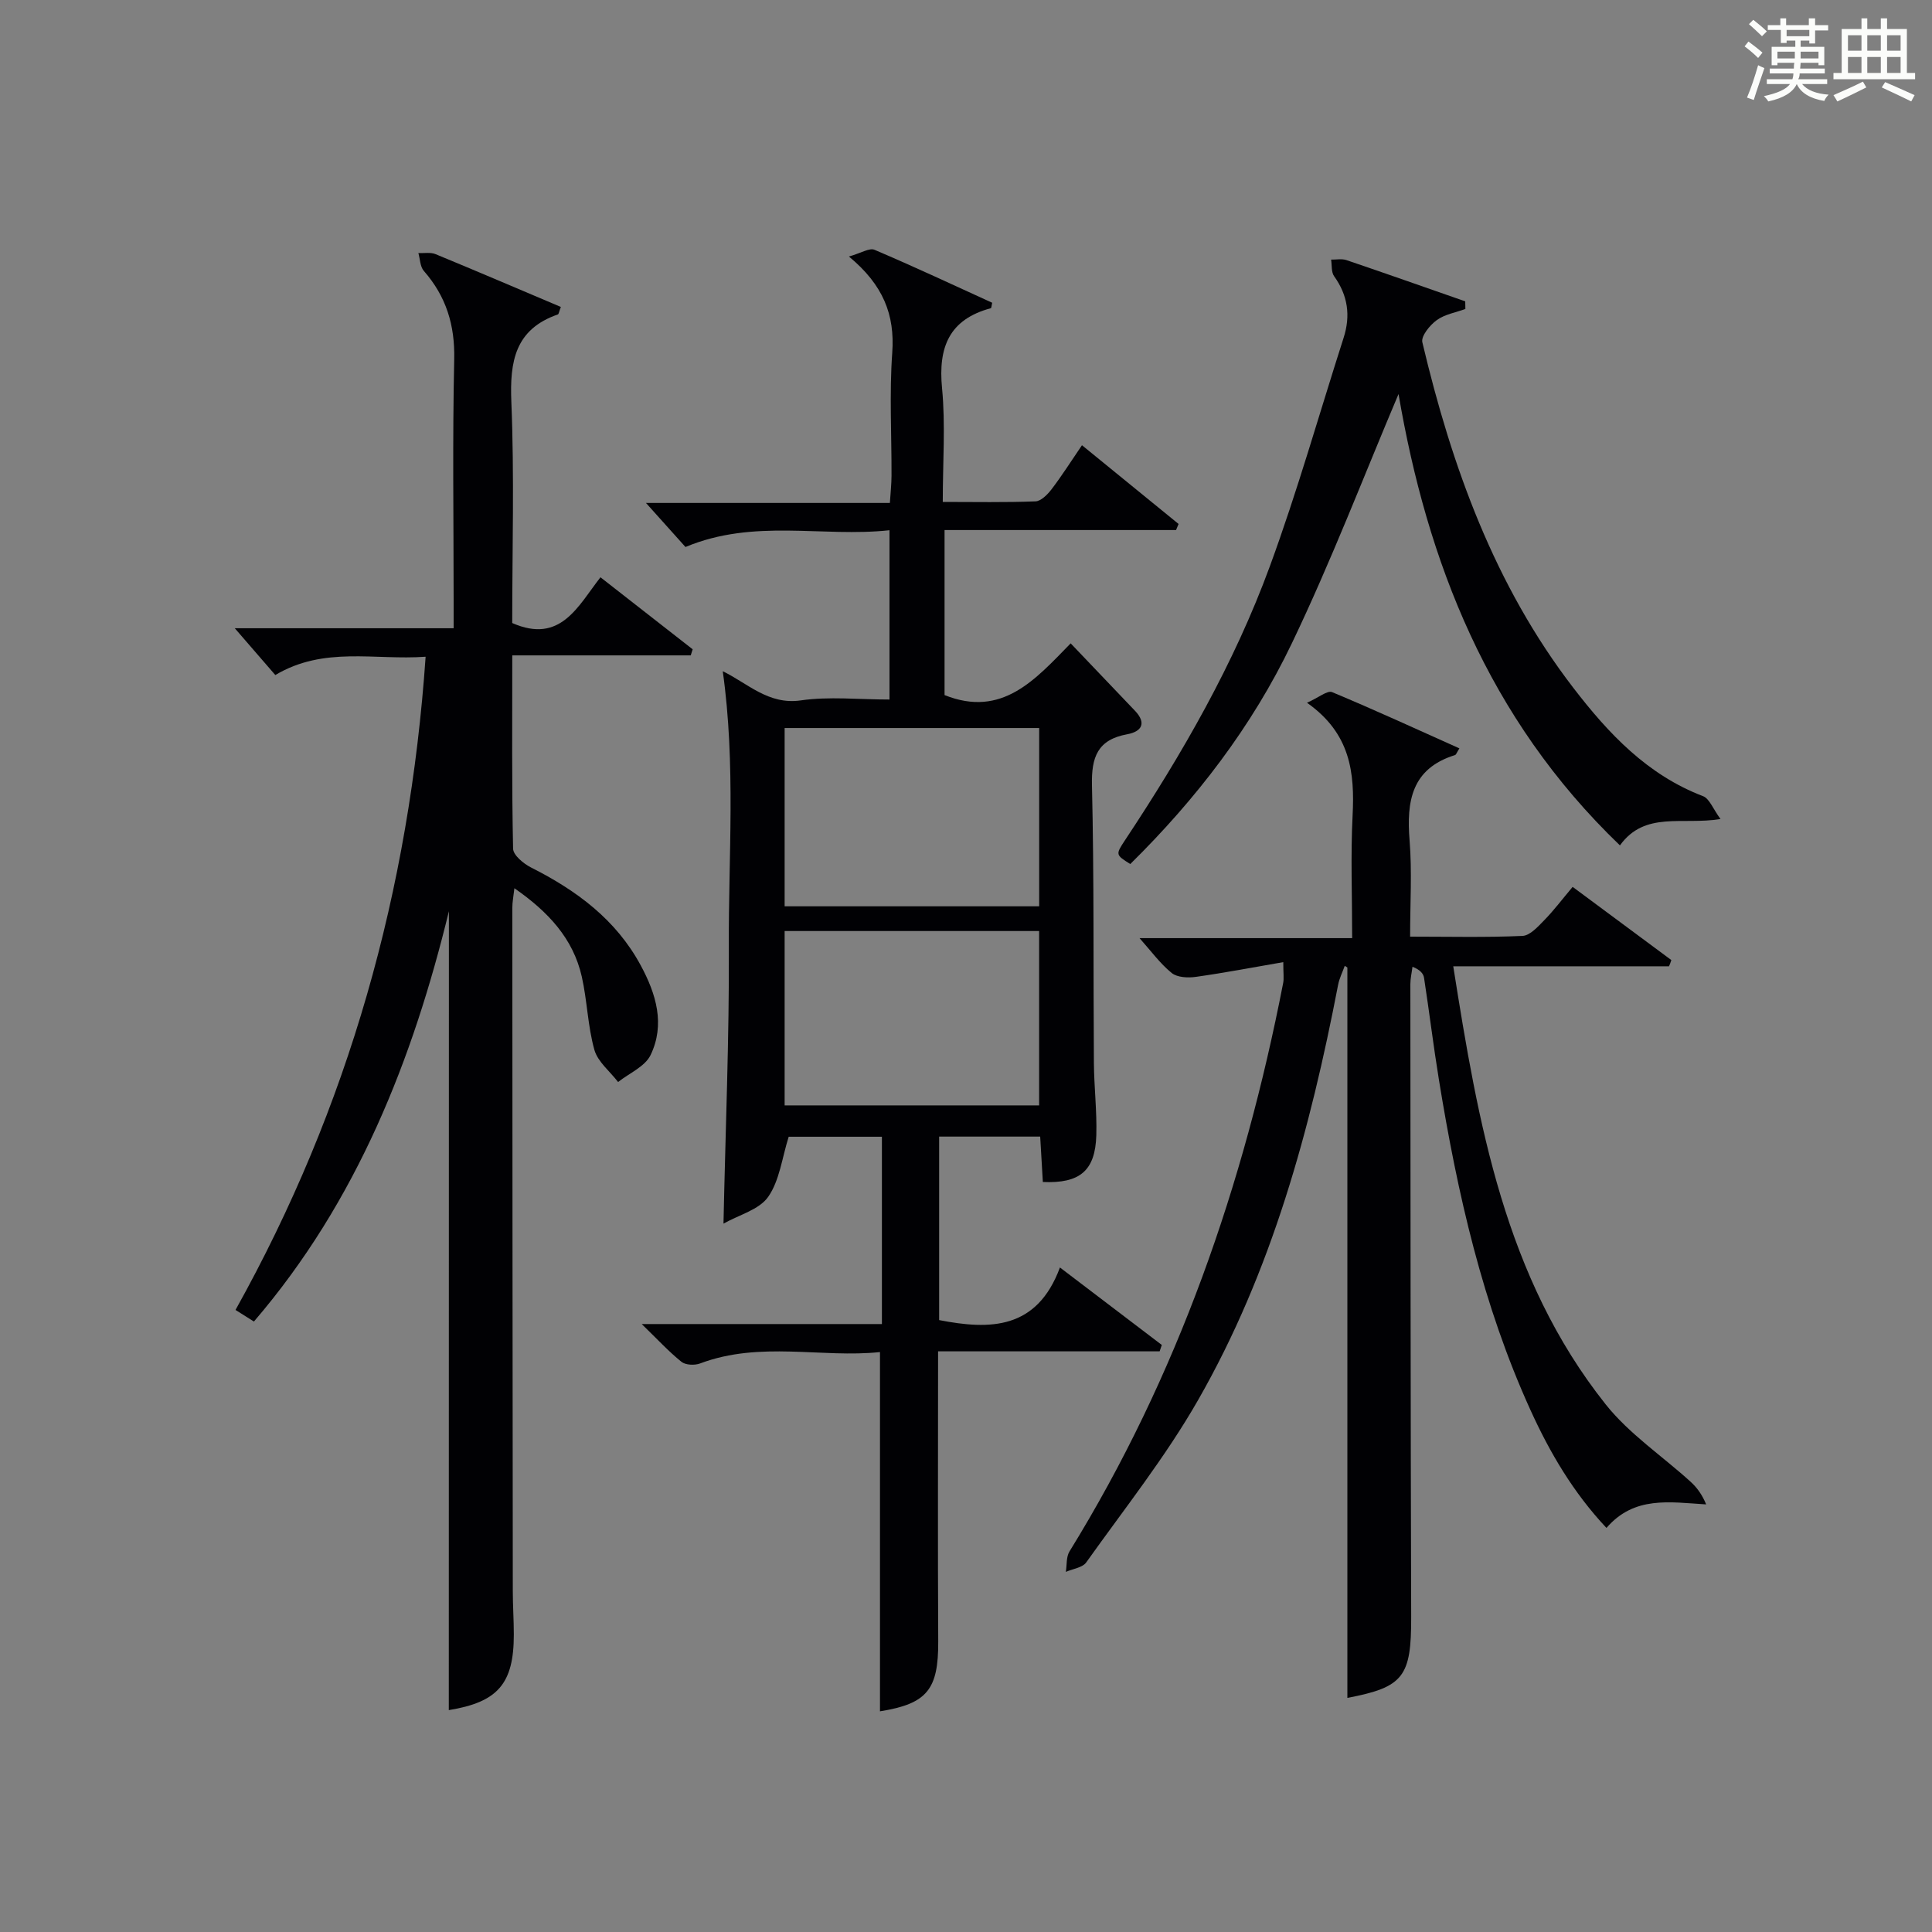 <?xml version="1.0" encoding="utf-8"?>
<svg version="1.1" id="漢_ZDIC_典" xmlns="http://www.w3.org/2000/svg" xmlns:xlink="http://www.w3.org/1999/xlink" x="0px" y="0px"
	 viewBox="0 0 400 400" style="enable-background:new 0 0 400 400;" xml:space="preserve">
<rect x="0" y="0" width="400" height="400" fill="#808080" stroke="none"/>
<style type="text/css">
	.st1{fill:#010104;}
	.st0{fill:#fbfcfa;}
</style>
<g>
	<path class="st0" d="M361.2,9.6l0.8-1c0.9,0.7,1.9,1.4,2.9,2.3L364,12C363,11,362,10.2,361.2,9.6z M361.7,20.2
		c0.9-2.1,1.6-4.3,2.3-6.7c0.4,0.2,0.8,0.4,1.3,0.6c-0.7,2.1-1.5,4.3-2.2,6.6L361.7,20.2z M362.1,5l0.9-0.9c1,0.8,2,1.6,2.8,2.4
		l-1,1C363.9,6.6,363,5.8,362.1,5z M374.6,3.8h1.2v1.4h2.7v1.1h-2.7v2.7h-1.2V8.4h-1.8v1.3h4.9v3.8h-1.2v-0.5h-3.7
		c0,0.4-0.1,0.9-0.1,1.2h5.1v1h-5.2c0,0.5-0.1,0.9-0.3,1.2h6v1h-5.2c1.1,1.3,2.9,2,5.5,2.2c-0.4,0.4-0.7,0.8-0.9,1.3
		c-2.9-0.5-4.8-1.6-5.7-3.5H372c-0.8,1.7-2.7,2.9-5.9,3.6c-0.2-0.4-0.6-0.8-0.9-1.1c2.8-0.6,4.6-1.4,5.4-2.5h-4.8v-1h5.3
		c0.1-0.3,0.2-0.7,0.2-1.2h-4.9v-1h5c0-0.4,0-0.8,0.1-1.2H368v0.5h-1.2V9.7h4.9V8.4h-1.8v0.5h-1.2V6.2H366V5.2h2.6V3.8h1.2v1.4h4.7
		V3.8z M368,12.1h3.6c0-0.4,0-0.9,0-1.4H368V12.1z M369.9,7.5h4.7V6.2h-4.7V7.5z M376.5,10.7h-3.7c0,0.5,0,1,0,1.4h3.7V10.7z"/>
	<path class="st0" d="M385.3,3.8h1.3V6h2.8V3.8h1.3V6h4.1v9.1h1.7v1.3h-16.9v-1.3h1.7V6h4.1V3.8z M385.7,16.9l0.7,1.2
		c-1.8,0.9-3.8,1.9-6,2.9c-0.2-0.4-0.5-0.8-0.8-1.3C381.9,18.7,383.9,17.8,385.7,16.9z M382.6,10.5h2.8V7.3h-2.8V10.5z M382.6,15.1
		h2.8v-3.3h-2.8V15.1z M386.6,10.5h2.8V7.3h-2.8V10.5z M386.6,15.1h2.8v-3.3h-2.8V15.1z M390.3,17c2.1,0.9,4.1,1.8,6.1,2.7l-0.7,1.3
		c-2.2-1.1-4.2-2-6.1-2.9L390.3,17z M393.5,7.3h-2.8v3.2h2.8V7.3z M390.7,15.1h2.8v-3.3h-2.8V15.1z"/>
	
	<path class="st1" d="M194.22,279.78c0,20.73-0.08,40.38,0.03,60.04c0.05,9.98-2.29,12.93-12.06,14.49c0-24.49,0-49.01,0-74.38
		c-12.01,1.28-24.78-2.34-37.25,2.36c-1.12,0.42-3,0.34-3.85-0.34c-2.66-2.14-4.99-4.68-8.23-7.82c17.2,0,33.26,0,49.73,0
		c0-13.1,0-25.8,0-38.78c-6.64,0-13.22,0-19.3,0c-1.38,4.36-1.88,9.06-4.25,12.45c-1.86,2.66-6.02,3.71-9.25,5.54
		c0.41-19.52,1.2-38.4,1.11-57.28c-0.1-18.82,1.46-37.72-1.26-57.09c5.17,2.51,9.47,7.01,16.15,6.04
		c5.87-0.85,11.95-0.18,18.37-0.18c0-11.66,0-23.04,0-35.05c-13.94,1.51-28.03-2.47-42.24,3.47c-2.4-2.68-5.12-5.72-8.18-9.12
		c16.8,0,33.36,0,50.5,0c0.14-2.14,0.33-3.88,0.34-5.62c0.03-8.5-0.46-17.03,0.15-25.49c0.56-7.84-1.85-14.02-8.97-19.91
		c2.54-0.72,4.26-1.84,5.3-1.39c8.21,3.49,16.29,7.28,24.36,10.96c-0.14,0.6-0.15,1.09-0.28,1.13c-8.64,2.32-10.92,8.09-10.1,16.55
		c0.73,7.56,0.15,15.25,0.15,23.56c6.68,0,12.95,0.13,19.21-0.12c1.15-0.05,2.49-1.43,3.32-2.51c2.1-2.75,3.96-5.69,6.29-9.11
		c6.85,5.59,13.42,10.95,20,16.3c-0.17,0.42-0.35,0.84-0.52,1.26c-15.86,0-31.73,0-47.93,0c0,11.84,0,23.07,0,34.17
		c11.92,4.77,18.8-3.23,26.11-10.71c4.62,4.84,8.96,9.39,13.3,13.94c2.47,2.59,1.4,4.33-1.59,4.88c-6.14,1.12-7.44,4.72-7.3,10.59
		c0.45,19.15,0.26,38.32,0.4,57.48c0.04,4.98,0.64,9.97,0.5,14.94c-0.21,7.34-3.38,10.03-11.07,9.69c-0.18-3.03-0.36-6.1-0.55-9.4
		c-7.09,0-13.84,0-20.92,0c0,12.75,0,25.32,0,37.99c10.56,2.06,20.24,1.98,25.01-10.89c7.57,5.76,14.33,10.9,21.09,16.04
		c-0.15,0.44-0.3,0.88-0.45,1.32C224.89,279.78,209.74,279.78,194.22,279.78z M162.45,150.73c0,12.52,0,24.71,0,36.91
		c17.78,0,35.18,0,52.7,0c0-12.48,0-24.66,0-36.91C197.32,150.73,179.91,150.73,162.45,150.73z M215.14,228.86
		c0-12.35,0-24.22,0-36.1c-17.87,0-35.29,0-52.69,0c0,12.24,0,24.13,0,36.1C180.16,228.86,197.46,228.86,215.14,228.86z"/>
	<path class="st1" d="M92.94,188.66C85.5,219.19,74,248.65,52.57,273.61c-1.3-0.82-2.39-1.5-3.81-2.4c23.41-41.96,36.02-86.91,39.36-135.24
		c-10.61,0.76-21.02-2.22-31.12,3.79c-2.73-3.15-5.49-6.34-8.39-9.69c14.74,0,29.64,0,45.31,0c0-2.18,0-3.93,0-5.68
		c0-16.66-0.25-33.33,0.12-49.99c0.16-7.11-1.67-13.03-6.29-18.31c-0.78-0.89-0.77-2.45-1.13-3.7c1.2,0.06,2.52-0.2,3.56,0.23
		c8.68,3.58,17.32,7.28,25.94,10.93c-0.39,1-0.43,1.48-0.62,1.55c-8.87,3.08-9.98,9.71-9.63,18.14c0.63,15.28,0.18,30.61,0.18,45.75
		c10.03,4.41,13.62-3.53,18.27-9.47c6.62,5.17,12.86,10.04,19.09,14.91c-0.13,0.42-0.27,0.84-0.4,1.26c-12.12,0-24.25,0-36.95,0
		c0,13.82-0.11,26.93,0.17,40.02c0.03,1.35,2.16,3.1,3.71,3.89c9.41,4.75,17.59,10.77,22.72,20.28c3.2,5.93,5.08,12.21,2.04,18.55
		c-1.15,2.39-4.42,3.76-6.73,5.59c-1.69-2.21-4.21-4.18-4.91-6.66c-1.38-4.91-1.48-10.17-2.61-15.17
		c-1.79-7.89-6.95-13.43-13.95-18.29c-0.18,1.64-0.43,2.84-0.43,4.05c0.02,47.15,0.05,94.31,0.1,141.46c0,3,0.21,5.99,0.21,8.99
		c0.01,10.23-3.34,14.01-13.46,15.66C92.94,298.76,92.94,243.39,92.94,188.66z"/>
	<path class="st1" d="M345.55,200.06c-14.71,0-29.41,0-44.67,0c5.16,32.59,10.66,64.4,31.55,90.69c4.87,6.13,11.72,10.69,17.6,16.04
		c1.33,1.21,2.41,2.71,3.21,4.68c-7.63-0.47-14.89-1.79-20.64,4.87c-6.89-7.34-11.72-15.59-15.71-24.35
		c-9.92-21.79-15.15-44.91-18.97-68.39c-1.15-7.04-2-14.12-3.09-21.17c-0.14-0.89-0.88-1.69-2.39-2.27
		c-0.15,1.2-0.44,2.41-0.44,3.61c0.03,43.65,0.04,87.3,0.17,130.94c0.04,12.43-1.55,14.6-13.21,16.82c0-50.33,0-100.77,0-151.21
		c-0.18-0.12-0.36-0.24-0.54-0.36c-0.47,1.31-1.12,2.59-1.38,3.94c-5.77,29.97-13.73,59.3-28.99,85.97
		c-6.73,11.77-15.26,22.51-23.15,33.6c-0.78,1.1-2.79,1.34-4.23,1.97c0.23-1.42,0.06-3.09,0.75-4.22
		c22.44-36.36,36.13-75.99,44.25-117.72c0.18-0.94,0.02-1.94,0.02-4.3c-6.24,1.08-12.15,2.21-18.1,3.05c-1.63,0.23-3.85,0.13-5-0.8
		c-2.42-1.97-4.31-4.59-6.66-7.22c14.36,0,28.84,0,44.02,0c0-8.86-0.33-17.14,0.09-25.38c0.45-8.86-0.4-16.99-9.44-23.35
		c2.44-1.09,4.22-2.61,5.2-2.2c8.83,3.68,17.53,7.69,26.35,11.64c-0.54,0.86-0.67,1.31-0.91,1.39c-8.99,2.8-10.06,9.54-9.4,17.67
		c0.52,6.42,0.11,12.91,0.11,19.92c8.05,0,15.67,0.19,23.26-0.15c1.57-0.07,3.22-1.93,4.52-3.26c1.97-2.01,3.67-4.28,5.87-6.89
		c6.87,5.1,13.65,10.12,20.43,15.15C345.91,199.2,345.73,199.63,345.55,200.06z"/>
	<path class="st1" d="M335.39,175.03c-27.43-26.34-39.92-58.86-45.84-93.45c-7.15,16.88-13.93,34.6-22.11,51.66
		c-8.23,17.19-19.83,32.25-33.43,45.65c-3.03-1.91-3.07-1.94-1.1-4.92c11.89-17.92,22.59-36.53,30-56.73
		c5.7-15.54,10.21-31.52,15.27-47.3c1.48-4.6,0.88-8.79-1.97-12.76c-0.61-0.85-0.43-2.27-0.62-3.43c1.06,0.02,2.21-0.22,3.17,0.1
		c8.22,2.79,16.41,5.68,24.6,8.54c0.01,0.53,0.02,1.05,0.03,1.58c-2.01,0.74-4.28,1.1-5.94,2.32c-1.42,1.03-3.27,3.31-2.97,4.57
		c6.09,25.72,14.93,50.31,31.27,71.56c7.27,9.46,15.29,18,26.85,22.42c1.32,0.51,2.04,2.59,3.61,4.73
		C348.25,170.87,340.57,167.86,335.39,175.03z"/>
	
	
</g>
</svg>
